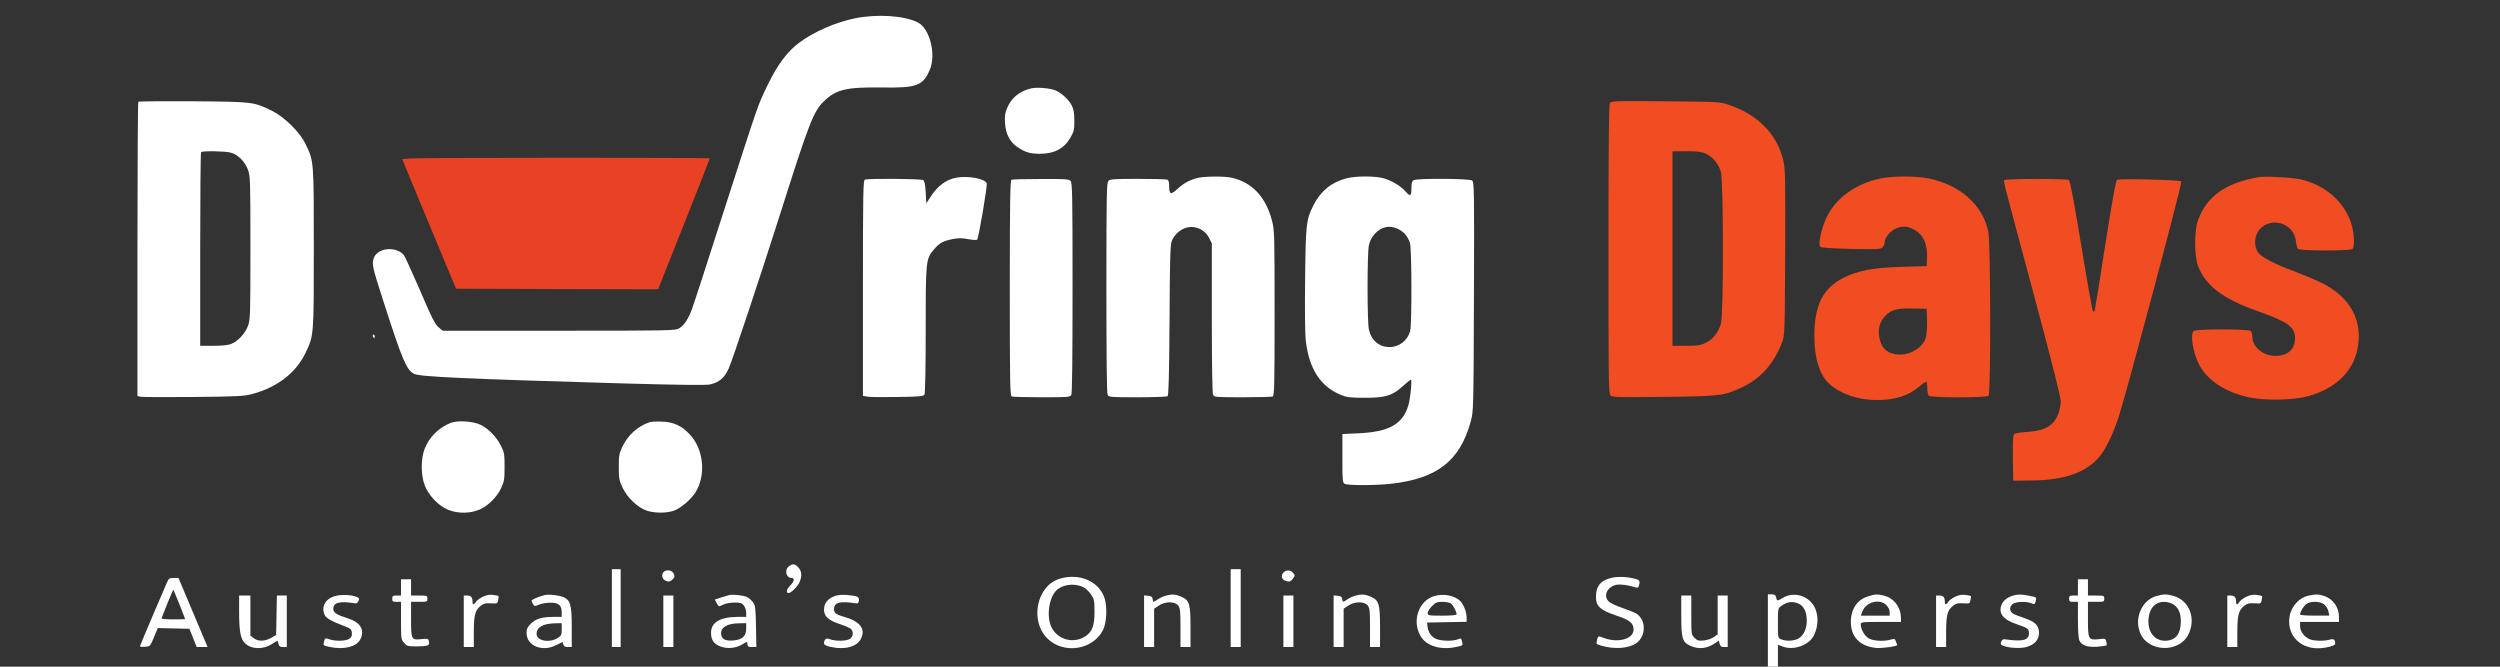 <svg xmlns="http://www.w3.org/2000/svg" fill="none" viewBox="0 0 150 40" height="40" width="150">
<rect x="0" y="0" width="150" height="40" fill="#333333" stroke="none"/>
<g clip-path="url(#clip0_30_97)">
<path fill="white" d="M51.332 1.092C50.142 1.333 48.824 1.905 47.943 2.568C47.227 3.102 46.647 3.886 46.052 5.113C45.442 6.386 45.571 6.017 43.409 12.727C42.453 15.709 41.602 18.337 41.511 18.563C41.3 19.136 41.044 19.52 40.758 19.693C40.525 19.836 40.337 19.843 33.536 19.843H26.563L26.344 19.663C26.088 19.444 25.968 19.211 25.041 17.057C24.657 16.168 24.288 15.378 24.221 15.295C23.754 14.753 22.646 14.866 22.428 15.483C22.3 15.837 22.338 16.018 23.023 18.134C24.145 21.621 24.401 22.223 24.853 22.434C25.23 22.607 27.828 22.728 37.407 23.006C40.668 23.097 42.385 23.119 42.603 23.067C43.145 22.946 43.477 22.668 43.725 22.103C43.944 21.621 45.646 16.507 46.798 12.877C48.515 7.455 48.801 6.71 49.396 6.115C50.142 5.369 50.752 5.219 52.928 5.249C54.999 5.279 55.361 5.151 55.775 4.217C56.189 3.306 55.797 1.717 55.074 1.348C54.284 0.941 52.664 0.828 51.332 1.092Z"></path>
<path fill="white" d="M61.868 5.303C61.19 5.461 60.693 5.86 60.437 6.455C60.302 6.779 60.272 6.945 60.302 7.389C60.347 8.052 60.588 8.519 61.062 8.835C61.507 9.136 61.808 9.227 62.395 9.227C63.269 9.227 63.871 8.903 64.24 8.232C64.436 7.879 64.466 7.766 64.459 7.231C64.459 6.764 64.421 6.561 64.301 6.32C64.105 5.958 63.698 5.582 63.329 5.423C62.998 5.288 62.222 5.22 61.868 5.303Z"></path>
<path fill="white" d="M8.3 6.107C8.27 6.137 8.247 10.121 8.247 14.956V23.759L8.428 23.804C8.526 23.827 9.957 23.834 11.606 23.819C14.392 23.789 14.656 23.774 15.198 23.623C16.651 23.224 17.766 22.351 18.323 21.191C18.835 20.129 18.828 20.189 18.828 14.873C18.828 9.578 18.835 9.676 18.323 8.622C17.985 7.922 17.058 7.01 16.305 6.641C15.206 6.107 15.198 6.107 11.598 6.077C9.813 6.069 8.33 6.077 8.3 6.107ZM13.842 9.157C14.272 9.27 14.694 9.691 14.874 10.173C15.017 10.572 15.025 10.738 15.025 14.873C15.025 18.969 15.017 19.18 14.874 19.564C14.701 20.016 14.294 20.46 13.88 20.634C13.684 20.709 13.353 20.747 12.803 20.747H12.012V14.963C12.012 11.777 12.035 9.149 12.065 9.127C12.14 9.044 13.526 9.066 13.842 9.157Z"></path>
<path fill="#F04D22" d="M96.591 6.205C96.53 6.31 96.508 9.014 96.508 14.978C96.508 22.886 96.515 23.609 96.628 23.722C96.741 23.835 97.05 23.842 99.814 23.812C103.248 23.774 103.436 23.752 104.551 23.225C105.665 22.69 106.441 21.809 106.923 20.544C107.081 20.114 107.089 20.039 107.111 15.174C107.126 10.859 107.119 10.174 107.013 9.692C106.652 8.072 105.485 6.868 103.7 6.28C103.188 6.107 103.082 6.107 99.919 6.077C96.734 6.054 96.666 6.054 96.591 6.205ZM102.344 9.217C102.751 9.398 103.105 9.82 103.248 10.294C103.414 10.851 103.421 18.872 103.255 19.422C103.09 19.964 102.796 20.34 102.359 20.559C102.02 20.724 101.885 20.747 101.162 20.747H100.349V14.911V9.074H101.2C101.855 9.074 102.111 9.112 102.344 9.217Z"></path>
<path fill="#E94124" d="M24.725 9.504C24.401 9.519 24.138 9.541 24.138 9.556C24.138 9.571 24.861 11.326 25.749 13.45L27.361 17.321L33.423 17.343L39.486 17.358L41.037 13.457C41.888 11.311 42.588 9.526 42.588 9.504C42.588 9.451 25.862 9.459 24.725 9.504Z"></path>
<path fill="white" d="M57.402 10.656C56.762 10.769 56.242 11.16 55.798 11.861L55.58 12.2L55.542 11.537C55.512 11.062 55.474 10.859 55.391 10.806C55.271 10.723 52.093 10.701 51.897 10.776C51.791 10.821 51.776 11.461 51.776 17.29V23.752L52.025 23.797C52.153 23.827 52.974 23.835 53.832 23.82C55.12 23.805 55.406 23.774 55.467 23.684C55.512 23.616 55.542 22.042 55.542 19.798C55.542 15.588 55.549 15.536 56.054 14.948C56.363 14.579 56.574 14.466 57.153 14.346C57.492 14.278 57.696 14.278 58.08 14.346C58.358 14.399 58.592 14.414 58.63 14.376C58.72 14.278 59.255 11.13 59.202 10.995C59.096 10.723 58.102 10.535 57.402 10.656Z"></path>
<path fill="white" d="M71.806 10.687C71.324 10.823 71.008 11.003 70.624 11.357C70.24 11.711 70.149 11.666 70.149 11.139C70.149 10.921 70.112 10.807 70.029 10.777C69.961 10.755 69.17 10.732 68.266 10.732C66.873 10.732 66.602 10.747 66.504 10.853C66.399 10.958 66.384 11.643 66.384 17.254C66.384 21.449 66.406 23.595 66.459 23.693C66.534 23.828 66.632 23.836 68.251 23.836C69.193 23.836 69.999 23.806 70.051 23.776C70.119 23.73 70.149 22.601 70.172 19.242C70.187 15.688 70.217 14.701 70.3 14.475C70.451 14.061 70.887 13.692 71.309 13.632C71.814 13.556 72.311 13.812 72.544 14.272L72.71 14.603V19.076C72.71 22.014 72.74 23.595 72.785 23.693C72.86 23.828 72.958 23.836 74.555 23.836C75.481 23.836 76.287 23.813 76.355 23.791C76.46 23.746 76.475 23.241 76.475 18.798C76.475 14.114 76.468 13.812 76.325 13.263C75.963 11.832 75.135 10.943 73.907 10.665C73.455 10.559 72.22 10.574 71.806 10.687Z"></path>
<path fill="white" d="M80.777 10.702C79.874 10.943 79.241 11.463 78.812 12.306C78.367 13.195 78.345 13.413 78.307 16.749C78.284 18.662 78.299 20.055 78.352 20.477C78.548 22.149 79.248 23.211 80.468 23.7C80.822 23.843 81.026 23.866 81.899 23.866C83.127 23.873 83.549 23.738 84.189 23.15C84.415 22.947 84.618 22.781 84.648 22.781C84.738 22.781 84.625 23.911 84.497 24.333C84.159 25.455 83.338 25.914 81.508 25.997L80.544 26.042V27.496C80.544 28.859 80.551 28.957 80.687 29.032C80.875 29.13 82.464 29.13 83.405 29.032C86.207 28.731 87.585 27.677 88.24 25.304C88.406 24.702 88.413 24.664 88.436 17.811C88.459 11.35 88.451 10.92 88.323 10.83C88.165 10.71 85.055 10.694 84.829 10.807C84.716 10.875 84.686 10.973 84.686 11.297C84.686 11.771 84.61 11.809 84.339 11.493C84.083 11.184 83.518 10.845 83.036 10.702C82.524 10.551 81.334 10.551 80.777 10.702ZM83.895 13.744C84.234 13.91 84.46 14.174 84.595 14.565C84.708 14.897 84.716 19.453 84.61 19.86C84.445 20.439 83.955 20.823 83.368 20.823C82.743 20.823 82.283 20.432 82.133 19.769C82.027 19.31 82.027 15.213 82.133 14.716C82.193 14.452 82.306 14.234 82.479 14.038C82.886 13.594 83.368 13.488 83.895 13.744Z"></path>
<path fill="#F04D22" d="M112.822 10.709C111.323 11.025 110.133 11.891 109.576 13.081C109.275 13.714 109.079 14.67 109.214 14.806C109.275 14.866 109.892 14.903 111.059 14.934C112.648 14.964 112.829 14.956 112.95 14.843C113.017 14.768 113.078 14.64 113.078 14.557C113.078 14.286 113.386 13.887 113.71 13.736C114.117 13.548 114.403 13.556 114.81 13.759C115.39 14.053 115.661 14.64 115.623 15.498L115.6 15.965L114.057 16.011C112.325 16.071 111.489 16.229 110.6 16.673C109.38 17.291 108.86 18.323 108.86 20.145C108.86 21.508 109.177 22.502 109.764 23.037C110.434 23.639 111.489 24.001 112.596 24.001C113.718 24.008 114.546 23.737 115.201 23.157C115.39 22.992 115.563 22.886 115.593 22.909C115.616 22.931 115.638 23.112 115.638 23.308C115.638 23.496 115.676 23.692 115.728 23.745C115.857 23.873 119.185 23.873 119.313 23.745C119.456 23.602 119.441 14.565 119.298 13.887C118.952 12.283 117.611 11.093 115.698 10.701C114.968 10.551 113.529 10.551 112.822 10.709ZM115.623 19.226C115.631 19.603 115.608 20.055 115.563 20.22C115.412 20.793 114.712 21.267 114.034 21.275C113.326 21.275 112.897 20.951 112.769 20.288C112.656 19.768 112.769 19.332 113.1 18.97C113.454 18.586 113.801 18.488 114.772 18.511L115.6 18.526L115.623 19.226Z"></path>
<path fill="#F04D22" d="M135.517 10.627C133.521 10.981 132.414 11.771 131.879 13.21C131.653 13.827 131.653 15.334 131.879 15.944C132.316 17.133 133.385 17.947 135.487 18.677C137.256 19.302 137.701 19.619 137.701 20.281C137.701 20.967 137.271 21.351 136.511 21.351C135.795 21.351 135.14 20.808 135.14 20.229C135.14 20.07 135.102 19.912 135.05 19.86C134.922 19.732 131.744 19.732 131.616 19.86C131.412 20.063 131.563 21.064 131.894 21.772C132.361 22.774 133.498 23.542 134.952 23.843C135.953 24.054 137.663 24.009 138.529 23.761C140.246 23.264 141.278 22.202 141.489 20.703C141.722 19.099 140.916 17.751 139.259 16.953C138.883 16.772 138.145 16.463 137.625 16.267C136.488 15.846 135.69 15.431 135.494 15.16C135.261 14.851 135.246 14.294 135.456 13.94C136.051 12.931 137.633 13.3 137.753 14.467C137.776 14.671 137.829 14.882 137.874 14.927C137.972 15.062 141.022 15.062 141.15 14.934C141.263 14.821 141.263 14.257 141.157 13.729C140.856 12.299 139.674 11.161 138.077 10.77C137.603 10.649 135.901 10.559 135.517 10.627Z"></path>
<path fill="white" d="M60.686 10.785C60.611 10.815 60.588 12.186 60.588 17.284C60.588 23.105 60.603 23.746 60.708 23.791C60.776 23.813 61.582 23.836 62.508 23.836C64.105 23.836 64.203 23.828 64.278 23.693C64.331 23.595 64.353 21.449 64.353 17.254C64.353 11.643 64.338 10.958 64.233 10.853C64.135 10.747 63.871 10.732 62.448 10.74C61.529 10.74 60.731 10.762 60.686 10.785Z"></path>
<path fill="#F04D22" d="M120.313 10.799C120.185 10.882 119.989 10.076 121.985 17.509C123.122 21.756 123.649 23.835 123.642 24.076C123.634 24.58 123.431 25.13 123.145 25.401C122.821 25.718 122.362 25.868 121.563 25.921C121.187 25.943 120.878 26.004 120.833 26.056C120.78 26.117 120.765 26.659 120.773 27.495L120.795 28.843L121.887 28.828C123.747 28.813 124.99 28.413 125.811 27.578C126.248 27.141 126.745 26.162 127.114 25.04C127.596 23.556 130.954 10.957 130.879 10.882C130.781 10.791 127.151 10.701 127.016 10.791C126.948 10.844 126.722 12.102 126.315 14.692C125.992 16.801 125.705 18.571 125.683 18.631C125.66 18.699 125.623 18.714 125.577 18.669C125.54 18.631 125.223 16.861 124.877 14.73C124.448 12.147 124.207 10.844 124.131 10.799C124.003 10.716 120.449 10.716 120.313 10.799Z"></path>
<path fill="white" d="M22.377 20.184C22.407 20.244 22.437 20.297 22.452 20.297C22.467 20.297 22.482 20.244 22.482 20.184C22.482 20.124 22.452 20.071 22.407 20.071C22.369 20.071 22.354 20.124 22.377 20.184Z"></path>
<path fill="white" d="M27.066 25.364C26.351 25.635 25.756 26.215 25.485 26.916C25.244 27.511 25.244 28.52 25.485 29.122C25.695 29.664 26.185 30.214 26.704 30.5C27.262 30.802 28.052 30.847 28.677 30.613C29.227 30.41 29.8 29.86 30.071 29.28C30.252 28.889 30.274 28.761 30.274 28.015C30.274 27.262 30.259 27.149 30.063 26.758C29.807 26.23 29.31 25.718 28.828 25.485C28.391 25.274 27.473 25.214 27.066 25.364Z"></path>
<path fill="white" d="M38.972 25.335C38.264 25.568 37.669 26.11 37.338 26.811C37.15 27.21 37.127 27.345 37.127 28.016C37.127 28.686 37.15 28.821 37.345 29.243C37.632 29.868 38.294 30.486 38.837 30.651C39.341 30.794 39.981 30.794 40.425 30.644C40.825 30.508 41.457 29.974 41.721 29.552C42.383 28.505 42.225 26.924 41.359 26.035C40.877 25.538 40.403 25.32 39.725 25.297C39.416 25.282 39.077 25.297 38.972 25.335Z"></path>
<path fill="white" d="M47.344 33.972C47.051 34.176 47.156 34.68 47.495 34.68C47.698 34.68 47.661 34.891 47.397 35.147C47.186 35.358 47.148 35.584 47.322 35.584C47.457 35.584 47.841 35.207 47.962 34.951C48.135 34.575 48.112 34.259 47.894 34.04C47.683 33.822 47.578 33.807 47.344 33.972Z"></path>
<path fill="white" d="M36.713 36.486V38.82H36.977H37.24V36.486V34.151H36.977H36.713V36.486Z"></path>
<path fill="white" d="M73.84 36.486V38.82H74.141H74.442V36.486V34.151H74.141H73.84V36.486Z"></path>
<path fill="white" d="M39.803 34.333C39.66 34.514 39.743 34.785 39.976 34.86C40.149 34.92 40.21 34.905 40.345 34.77C40.488 34.634 40.496 34.581 40.42 34.416C40.323 34.197 39.961 34.152 39.803 34.333Z"></path>
<path fill="white" d="M76.975 34.393C76.832 34.597 76.929 34.807 77.208 34.875C77.359 34.913 77.442 34.89 77.547 34.755C77.713 34.551 77.713 34.499 77.562 34.348C77.396 34.175 77.11 34.197 76.975 34.393Z"></path>
<path fill="white" d="M63.569 34.726C62.206 35.148 61.769 37.241 62.839 38.303C63.803 39.267 65.557 39.011 66.175 37.813C66.401 37.377 66.446 36.42 66.273 35.886C65.934 34.869 64.759 34.364 63.569 34.726ZM65.03 35.245C65.151 35.306 65.347 35.501 65.467 35.675C65.655 35.961 65.67 36.051 65.67 36.706C65.67 37.557 65.535 37.904 65.113 38.182C64.315 38.702 63.245 38.295 62.997 37.392C62.794 36.631 63.042 35.614 63.517 35.313C63.931 35.035 64.571 35.004 65.03 35.245Z"></path>
<path fill="white" d="M96.593 34.695C96.005 34.861 95.757 35.192 95.757 35.817C95.757 36.375 96.02 36.616 96.977 36.932C97.775 37.196 98.016 37.391 98.016 37.775C98.016 38.355 97.03 38.611 96.156 38.25C95.892 38.144 95.877 38.152 95.81 38.453C95.764 38.626 95.787 38.657 96.05 38.732C96.849 38.973 97.722 38.913 98.182 38.589C98.769 38.167 98.777 37.211 98.197 36.827C98.091 36.759 97.707 36.601 97.353 36.48C96.999 36.36 96.63 36.186 96.532 36.096C96.171 35.757 96.427 35.2 96.992 35.087C97.24 35.042 97.692 35.102 98.137 35.245C98.265 35.283 98.31 35.26 98.347 35.094C98.415 34.823 98.37 34.778 97.933 34.688C97.481 34.59 96.947 34.59 96.593 34.695Z"></path>
<path fill="white" d="M10.031 34.919C9.97 35.055 9.579 35.974 9.157 36.953C8.743 37.932 8.396 38.752 8.396 38.783C8.396 38.805 8.532 38.82 8.705 38.805C9.006 38.783 9.014 38.775 9.24 38.233L9.466 37.683L10.415 37.706L11.364 37.728L11.582 38.271L11.8 38.82H12.132H12.456L12.207 38.233C12.072 37.917 11.68 36.983 11.334 36.162L10.709 34.678H10.415C10.166 34.678 10.121 34.709 10.031 34.919ZM10.769 36.267C10.957 36.742 11.108 37.133 11.108 37.141C11.108 37.156 10.784 37.163 10.385 37.163C9.986 37.163 9.677 37.133 9.692 37.103C9.707 37.066 9.865 36.666 10.046 36.2C10.234 35.74 10.392 35.371 10.407 35.386C10.415 35.394 10.58 35.793 10.769 36.267Z"></path>
<path fill="white" d="M24.061 35.244V35.733H23.798C23.564 35.733 23.534 35.756 23.534 35.922C23.534 36.087 23.564 36.11 23.798 36.11H24.061V37.232C24.061 38.316 24.069 38.369 24.242 38.572C24.408 38.768 24.468 38.783 24.98 38.783C25.673 38.783 25.786 38.738 25.741 38.497C25.703 38.316 25.68 38.309 25.296 38.346C24.679 38.414 24.664 38.384 24.664 37.157V36.11H25.153C25.628 36.11 25.643 36.102 25.643 35.922C25.643 35.741 25.628 35.733 25.153 35.733H24.664V35.244V34.754H24.363H24.061V35.244Z"></path>
<path fill="white" d="M124.675 35.244V35.734H124.411C124.178 35.734 124.147 35.756 124.147 35.922C124.147 36.088 124.178 36.11 124.411 36.11H124.675V37.157C124.675 37.737 124.705 38.294 124.75 38.4C124.863 38.709 125.224 38.844 125.819 38.806C126.105 38.784 126.354 38.746 126.384 38.724C126.407 38.701 126.407 38.596 126.377 38.49C126.331 38.317 126.309 38.302 125.97 38.347C125.3 38.422 125.277 38.377 125.277 37.165V36.11H125.767C126.241 36.11 126.256 36.103 126.256 35.922C126.256 35.741 126.241 35.734 125.767 35.734H125.277V35.244V34.755H124.976H124.675V35.244Z"></path>
<path fill="white" d="M20.049 35.779C19.507 35.953 19.266 36.419 19.477 36.894C19.568 37.09 19.907 37.286 20.637 37.557C21.044 37.715 21.089 37.752 21.111 37.971C21.127 38.144 21.089 38.234 20.961 38.325C20.765 38.468 20.132 38.483 19.778 38.362C19.5 38.265 19.5 38.265 19.432 38.536C19.387 38.724 19.394 38.739 19.816 38.822C20.637 38.995 21.39 38.807 21.616 38.37C21.91 37.798 21.631 37.331 20.84 37.09C20.193 36.886 19.997 36.758 19.997 36.525C19.997 36.148 20.396 36.05 21.307 36.201C21.398 36.216 21.465 36.163 21.511 36.05C21.563 35.907 21.548 35.87 21.383 35.809C21.029 35.674 20.426 35.659 20.049 35.779Z"></path>
<path fill="white" d="M28.978 35.8C28.805 35.883 28.617 36.019 28.564 36.102C28.444 36.297 28.353 36.305 28.353 36.117C28.353 35.838 28.263 35.733 28.045 35.733H27.826V37.276V38.82H28.127H28.429V37.917C28.429 36.907 28.504 36.614 28.85 36.343C29.024 36.207 29.144 36.177 29.46 36.2C29.837 36.222 29.852 36.215 29.89 36.004C29.92 35.883 29.927 35.77 29.912 35.763C29.905 35.748 29.754 35.718 29.596 35.695C29.385 35.665 29.204 35.695 28.978 35.8Z"></path>
<path fill="white" d="M32.686 35.703C32.339 35.786 31.895 35.974 31.895 36.042C31.895 36.08 31.933 36.178 31.985 36.253C32.068 36.381 32.091 36.389 32.339 36.276C32.49 36.215 32.784 36.163 33.002 36.163C33.499 36.148 33.702 36.313 33.702 36.727V37.014H33.198C32.513 37.014 32.144 37.127 31.842 37.428C31.646 37.624 31.594 37.737 31.594 37.978C31.594 38.753 32.528 39.137 33.371 38.708C33.574 38.603 33.748 38.52 33.748 38.52C33.755 38.52 33.778 38.588 33.8 38.67C33.83 38.783 33.906 38.821 34.071 38.821H34.305V37.654C34.305 36.336 34.23 36.042 33.868 35.854C33.627 35.726 32.942 35.643 32.686 35.703ZM33.702 37.759C33.702 38.098 33.68 38.143 33.446 38.286C32.949 38.595 32.196 38.444 32.196 38.038C32.196 37.631 32.573 37.413 33.311 37.398L33.702 37.39V37.759Z"></path>
<path fill="white" d="M43.755 35.703C43.672 35.726 43.446 35.794 43.251 35.854L42.889 35.975L43.002 36.193C43.123 36.411 43.123 36.411 43.364 36.291C43.499 36.216 43.793 36.155 44.041 36.155C44.418 36.148 44.508 36.178 44.629 36.328C44.704 36.426 44.772 36.615 44.772 36.758V37.014H44.275C43.213 37.014 42.663 37.338 42.663 37.963C42.663 38.4 42.821 38.633 43.235 38.791C43.635 38.942 44.147 38.897 44.523 38.671C44.84 38.482 44.847 38.482 44.847 38.671C44.847 38.791 44.9 38.821 45.118 38.821H45.382L45.359 37.586C45.337 36.472 45.322 36.328 45.178 36.133C45.096 36.02 44.93 35.877 44.824 35.824C44.599 35.718 43.989 35.651 43.755 35.703ZM44.772 37.714C44.772 38.174 44.538 38.385 43.981 38.43C43.492 38.467 43.266 38.332 43.266 37.993C43.266 37.624 43.657 37.406 44.343 37.398L44.772 37.39V37.714Z"></path>
<path fill="white" d="M50.08 35.764C49.658 35.922 49.44 36.201 49.44 36.578C49.44 36.984 49.711 37.225 50.404 37.451C50.698 37.549 50.991 37.677 51.059 37.737C51.225 37.903 51.195 38.189 51.007 38.325C50.803 38.468 50.178 38.483 49.817 38.362C49.621 38.294 49.561 38.294 49.508 38.377C49.35 38.633 49.432 38.731 49.869 38.822C50.728 39.002 51.436 38.799 51.669 38.302C51.94 37.745 51.601 37.293 50.728 37.037C50.163 36.879 50.042 36.788 50.042 36.547C50.042 36.141 50.397 36.05 51.36 36.201C51.473 36.216 51.519 36.178 51.534 36.028C51.556 35.802 51.481 35.764 50.796 35.696C50.525 35.674 50.276 35.696 50.08 35.764Z"></path>
<path fill="white" d="M69.925 35.748C69.782 35.785 69.578 35.883 69.465 35.966C69.209 36.147 69.187 36.147 69.157 35.936C69.142 35.808 69.074 35.763 68.893 35.748L68.644 35.725V37.269V38.82H68.946H69.247V37.668V36.523L69.518 36.343C69.895 36.079 70.482 36.072 70.685 36.328C70.813 36.486 70.829 36.629 70.829 37.661V38.82H71.13H71.431V37.653C71.431 36.237 71.371 36.026 70.889 35.808C70.535 35.65 70.324 35.635 69.925 35.748Z"></path>
<path fill="white" d="M81.297 35.748C81.154 35.785 80.95 35.883 80.838 35.966C80.581 36.147 80.559 36.147 80.529 35.936C80.514 35.808 80.446 35.763 80.265 35.748L80.017 35.725V37.269V38.82H80.318H80.619V37.668V36.523L80.89 36.343C81.267 36.079 81.854 36.072 82.058 36.328C82.186 36.486 82.201 36.629 82.201 37.661V38.82H82.502H82.803V37.653C82.803 36.237 82.743 36.026 82.261 35.808C81.907 35.65 81.696 35.635 81.297 35.748Z"></path>
<path fill="white" d="M86.032 35.772C85.106 36.066 84.707 37.263 85.234 38.167C85.581 38.754 86.424 39.018 87.35 38.822C87.772 38.739 87.78 38.724 87.734 38.536C87.667 38.272 87.674 38.279 87.441 38.37C87.132 38.483 86.432 38.46 86.145 38.325C85.859 38.189 85.686 37.926 85.648 37.572L85.626 37.353L86.816 37.331L87.998 37.308V37.044C87.998 36.751 87.832 36.299 87.636 36.088C87.313 35.727 86.605 35.591 86.032 35.772ZM87.034 36.194C87.17 36.269 87.396 36.683 87.396 36.864C87.396 36.909 87.072 36.939 86.529 36.939C85.701 36.939 85.663 36.931 85.663 36.781C85.663 36.691 85.776 36.51 85.919 36.367C86.138 36.148 86.228 36.111 86.529 36.111C86.718 36.111 86.944 36.148 87.034 36.194Z"></path>
<path fill="white" d="M106.072 37.994V40.328H106.374H106.675V39.507V38.686L107.006 38.807C107.631 39.033 108.535 38.702 108.821 38.152C109.183 37.444 109.107 36.57 108.64 36.103C108.173 35.636 107.481 35.554 106.931 35.892C106.63 36.073 106.622 36.073 106.569 35.847C106.532 35.697 106.471 35.659 106.298 35.659H106.072V37.994ZM107.91 36.216C108.226 36.344 108.407 36.721 108.407 37.24C108.407 37.722 108.226 38.114 107.925 38.302C107.661 38.461 107.157 38.491 106.863 38.355C106.675 38.272 106.675 38.265 106.675 37.384C106.675 36.502 106.675 36.495 106.886 36.352C107.232 36.103 107.541 36.058 107.91 36.216Z"></path>
<path fill="white" d="M112.084 35.78C111.376 35.998 110.992 36.646 111.059 37.497C111.127 38.288 111.647 38.77 112.551 38.875C112.859 38.913 113.831 38.785 113.831 38.702C113.831 38.694 113.801 38.596 113.755 38.491C113.695 38.318 113.665 38.31 113.439 38.378C113.01 38.498 112.385 38.461 112.114 38.295C111.865 38.145 111.647 37.761 111.647 37.467C111.647 37.324 111.692 37.316 112.852 37.316H114.057V37.105C114.057 36.443 113.65 35.893 113.048 35.742C112.626 35.637 112.528 35.644 112.084 35.78ZM113.183 36.307C113.304 36.435 113.379 36.593 113.379 36.721V36.94H112.52H111.654L111.73 36.714C111.941 36.126 112.761 35.893 113.183 36.307Z"></path>
<path fill="white" d="M117.316 35.8C117.143 35.883 116.955 36.019 116.902 36.102C116.782 36.297 116.691 36.305 116.691 36.117C116.691 35.838 116.601 35.733 116.382 35.733H116.164V37.276V38.82H116.465H116.767V37.917C116.767 36.907 116.842 36.614 117.188 36.343C117.361 36.207 117.482 36.177 117.798 36.2C118.175 36.222 118.19 36.215 118.228 36.004C118.258 35.883 118.265 35.77 118.25 35.763C118.243 35.748 118.092 35.718 117.934 35.695C117.723 35.665 117.542 35.695 117.316 35.8Z"></path>
<path fill="white" d="M120.871 35.711C120.502 35.802 120.239 35.99 120.118 36.231C119.862 36.773 120.164 37.18 121.037 37.466C121.67 37.677 121.737 37.73 121.737 38.001C121.737 38.422 121.346 38.513 120.276 38.355C120.194 38.34 120.118 38.392 120.073 38.505C120.02 38.648 120.043 38.686 120.209 38.754C120.548 38.882 121.233 38.919 121.579 38.822C122.069 38.694 122.34 38.385 122.34 37.971C122.34 37.526 122.106 37.3 121.451 37.082C121.173 36.992 120.871 36.871 120.781 36.818C120.555 36.675 120.555 36.382 120.774 36.231C120.969 36.095 121.549 36.073 121.858 36.186C122.091 36.276 122.084 36.284 122.152 36.028C122.197 35.839 122.182 35.832 121.768 35.749C121.323 35.659 121.135 35.651 120.871 35.711Z"></path>
<path fill="white" d="M129.353 35.771C128.479 36.042 128.027 37.149 128.434 38.03C128.931 39.138 130.746 39.168 131.296 38.083C131.778 37.134 131.379 36.05 130.437 35.764C130 35.636 129.79 35.636 129.353 35.771ZM130.332 36.223C130.678 36.404 130.851 36.75 130.851 37.262C130.851 38.045 130.528 38.445 129.895 38.445C129.24 38.445 128.826 37.857 128.916 37.074C128.991 36.456 129.33 36.11 129.857 36.11C129.993 36.11 130.204 36.163 130.332 36.223Z"></path>
<path fill="white" d="M134.79 35.8C134.617 35.883 134.428 36.019 134.376 36.102C134.255 36.297 134.165 36.305 134.165 36.117C134.165 35.838 134.074 35.733 133.856 35.733H133.638V37.276V38.82H133.939H134.24V37.917C134.24 36.907 134.315 36.614 134.662 36.343C134.835 36.207 134.956 36.177 135.272 36.2C135.648 36.222 135.663 36.215 135.701 36.004C135.731 35.883 135.739 35.77 135.724 35.763C135.716 35.748 135.566 35.718 135.407 35.695C135.197 35.665 135.016 35.695 134.79 35.8Z"></path>
<path fill="white" d="M138.463 35.749C137.989 35.854 137.529 36.336 137.401 36.863C137.138 37.97 137.891 38.897 139.066 38.897C139.517 38.897 140.112 38.746 140.112 38.633C140.112 38.369 140.03 38.309 139.789 38.377C139.427 38.482 138.772 38.46 138.531 38.332C138.222 38.173 138.004 37.857 138.004 37.571V37.315H139.171H140.338V37.014C140.338 36.404 139.954 35.899 139.374 35.733C139.051 35.643 138.915 35.651 138.463 35.749ZM139.465 36.276C139.578 36.374 139.683 36.562 139.706 36.69L139.758 36.938H138.877C138.32 36.938 138.004 36.908 138.004 36.863C138.004 36.705 138.23 36.343 138.395 36.231C138.659 36.05 139.231 36.072 139.465 36.276Z"></path>
<path fill="white" d="M14.347 36.668C14.347 37.895 14.43 38.347 14.716 38.611C15.115 38.972 15.823 38.98 16.342 38.626C16.493 38.528 16.621 38.445 16.636 38.445C16.651 38.445 16.689 38.528 16.711 38.633C16.749 38.784 16.809 38.822 16.983 38.822H17.208V37.278V35.734H16.907H16.613L16.591 36.916L16.568 38.099L16.267 38.272C15.883 38.49 15.484 38.498 15.22 38.287L15.024 38.136V36.931V35.734H14.686H14.347V36.668Z"></path>
<path fill="white" d="M39.801 37.276V38.82H40.102H40.403V37.276V35.733H40.102H39.801V37.276Z"></path>
<path fill="white" d="M77.003 37.276V38.82H77.304H77.605V37.276V35.733H77.304H77.003V37.276Z"></path>
<path fill="white" d="M100.876 36.901C100.876 38.316 100.936 38.527 101.418 38.746C101.923 38.979 102.442 38.919 102.924 38.58L103.128 38.437L103.18 38.633C103.218 38.776 103.271 38.821 103.444 38.821H103.662V37.277V35.733H103.361H103.06V36.893V38.06L102.826 38.226C102.691 38.324 102.435 38.407 102.224 38.429C101.915 38.459 101.84 38.437 101.674 38.271C101.478 38.075 101.478 38.06 101.478 36.901V35.733H101.177H100.876V36.901Z"></path>
</g>
<defs>
<clipPath id="clip0_30_97">
<rect fill="white" height="40" width="150"></rect>
</clipPath>
</defs>
</svg>

